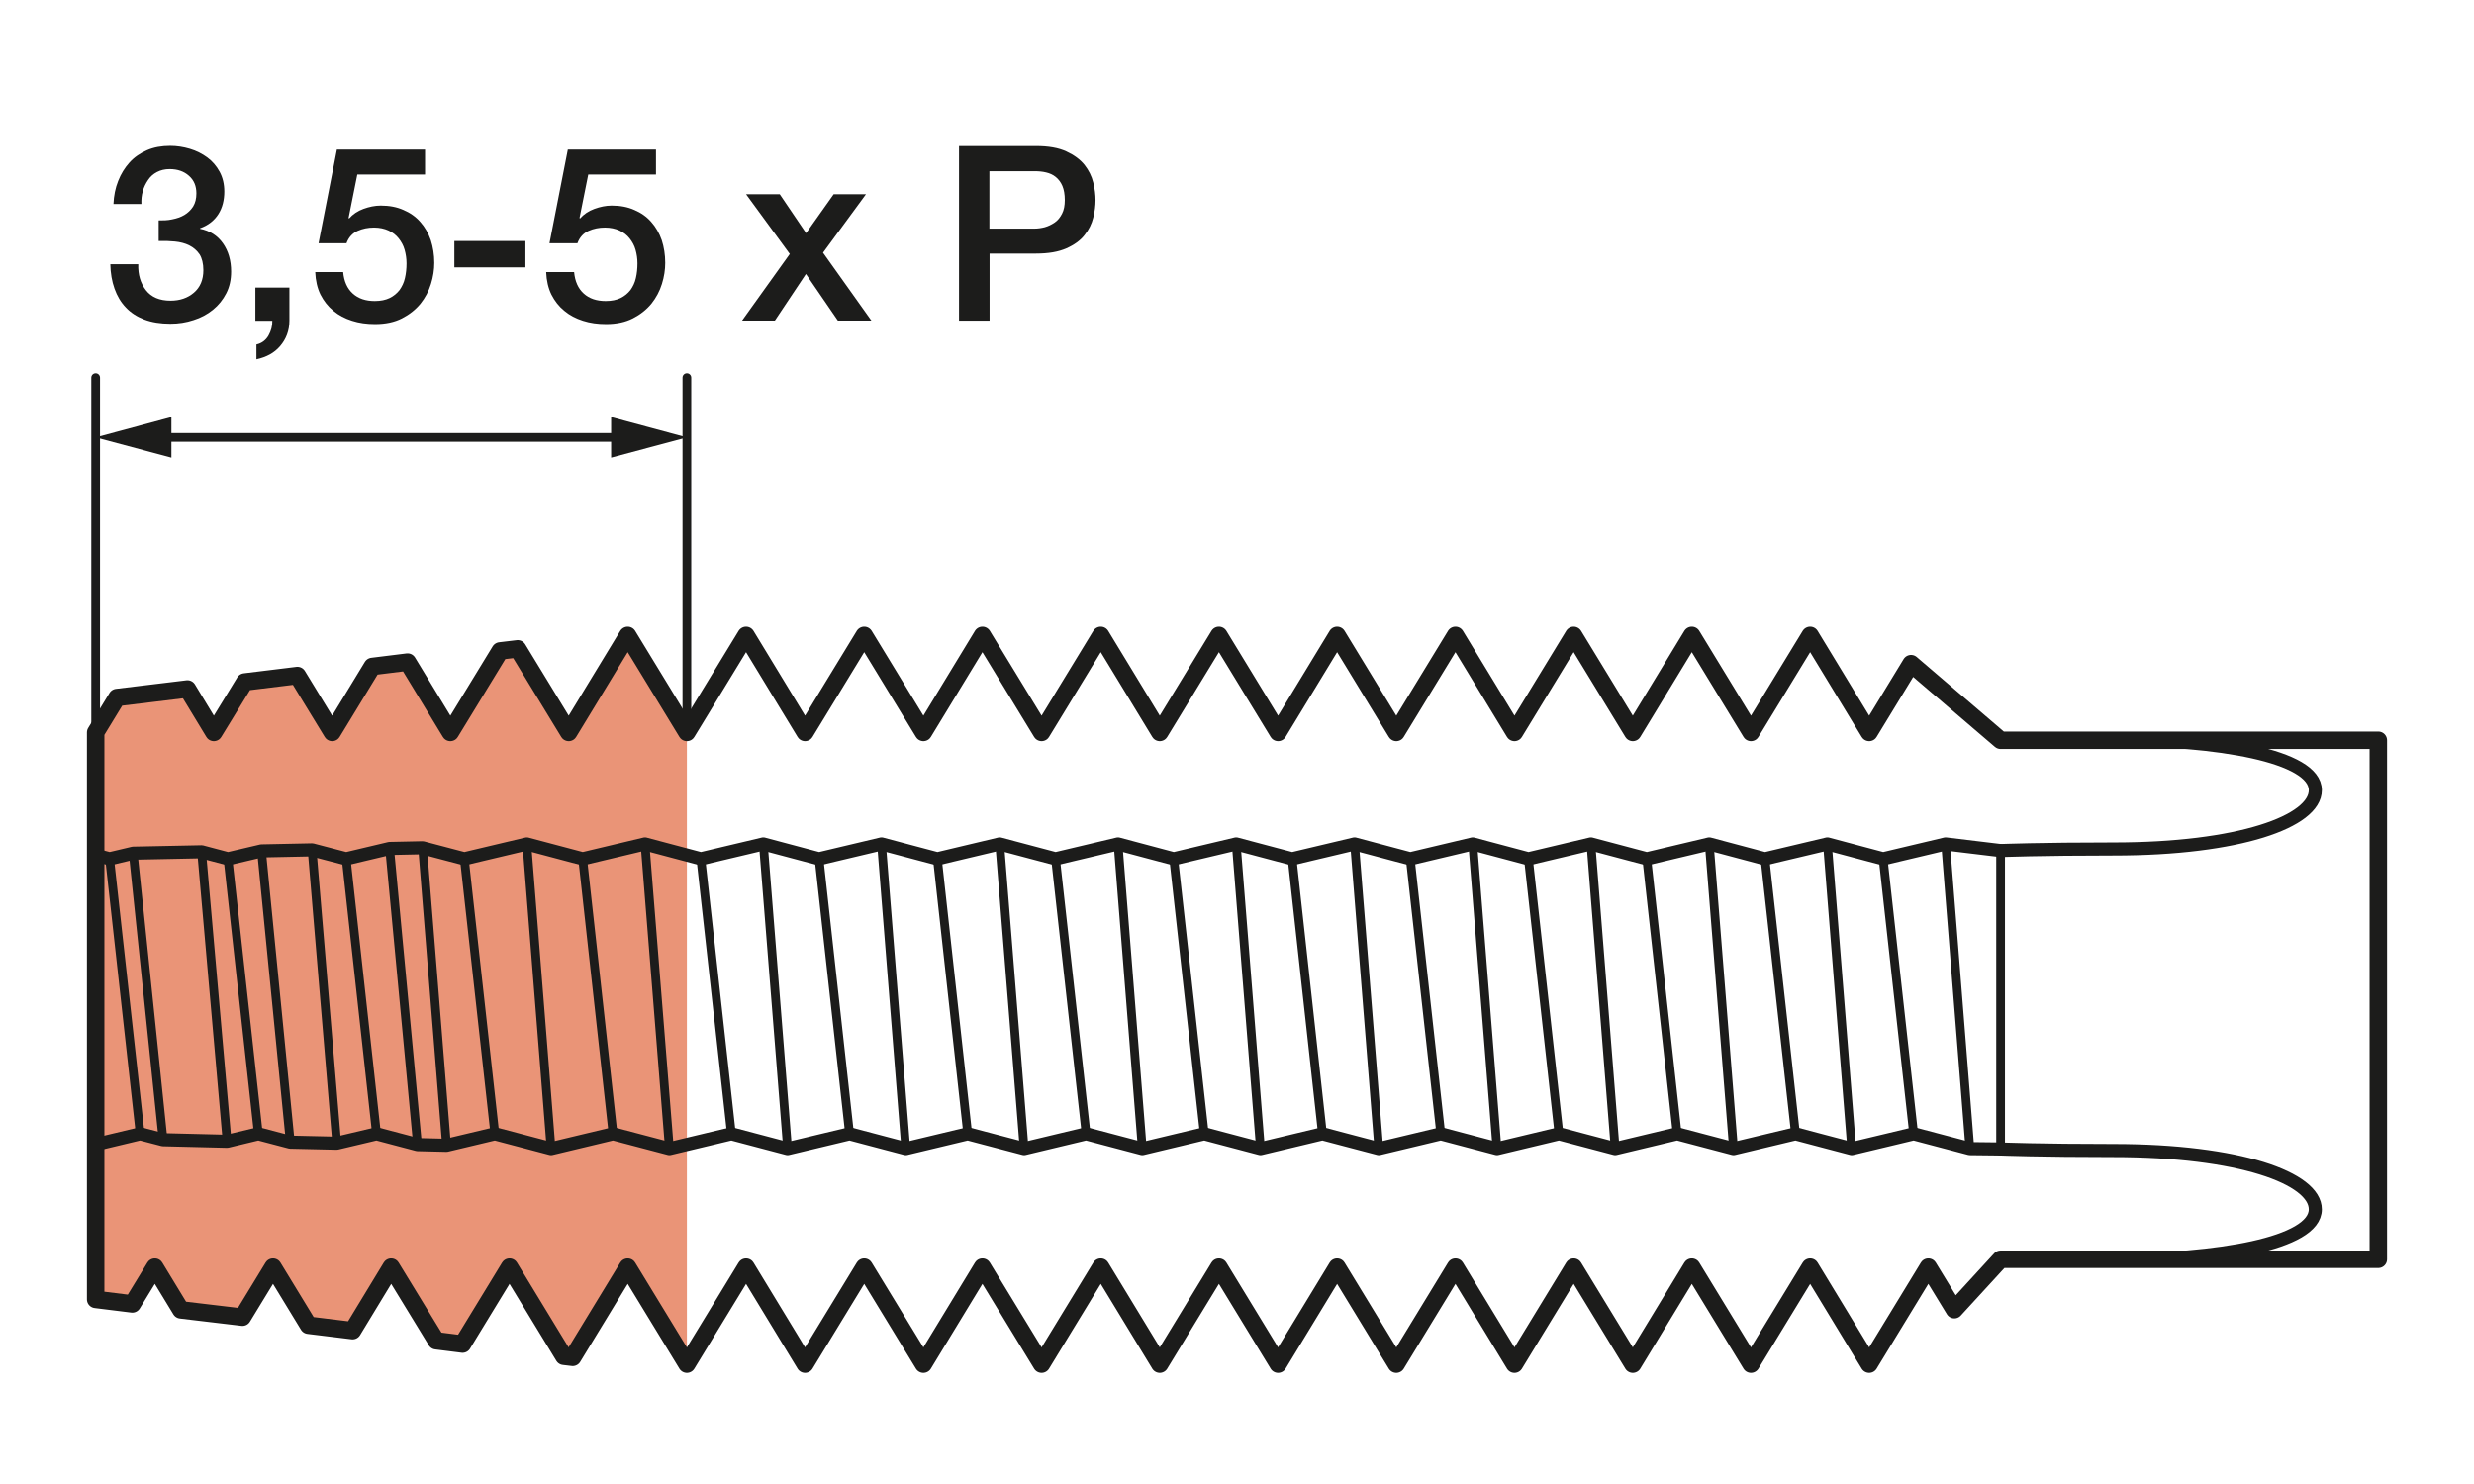<?xml version="1.0" encoding="UTF-8"?><svg xmlns="http://www.w3.org/2000/svg" viewBox="0 0 141.73 85.04"><defs><style>.cls-1,.cls-2,.cls-3,.cls-4{fill:none;stroke:#1c1c1b;}.cls-1,.cls-2,.cls-4{stroke-linecap:round;stroke-linejoin:round;}.cls-2{stroke-width:.75px;}.cls-5{fill:#ea9477;}.cls-6{fill:#1c1c1b;}.cls-3,.cls-4{stroke-width:.5px;}</style></defs><g id="Layer_1"><polygon class="cls-5" points="39.35 41.97 35.96 36.41 32.58 41.97 29.66 37.18 28.65 37.3 25.8 41.97 23.35 37.94 21.33 38.19 19.03 41.97 17.04 38.71 14.02 39.08 12.25 41.97 10.74 39.48 6.7 39.97 5.48 41.97 5.48 74.46 7.58 74.72 8.87 72.61 10.36 75.06 13.89 75.48 15.64 72.61 17.67 75.94 20.2 76.25 22.41 72.61 24.99 76.83 26.5 77.02 29.19 72.61 32.3 77.72 32.81 77.78 35.96 72.61 39.35 78.17 39.35 41.97"/></g><g id="Drawing"><g><path class="cls-2" d="m114.61,48.74s2.27-.09,6.46-.09c7.22,0,11.57-1.58,11.57-3.37,0-1.98-5.67-2.9-11.57-2.9"/><path class="cls-2" d="m114.61,65.84s2.27.09,6.46.09c7.22,0,11.57,1.58,11.57,3.37,0,1.98-5.67,2.9-11.57,2.9"/><line class="cls-3" x1="114.61" y1="48.74" x2="114.61" y2="65.84"/><polygon class="cls-1" points="114.61 42.42 109.48 38.03 107.08 41.97 103.7 36.41 100.31 41.97 96.92 36.41 93.54 41.97 90.15 36.41 86.76 41.97 83.38 36.41 79.99 41.97 76.6 36.41 73.22 41.97 69.83 36.41 66.44 41.97 63.06 36.41 59.67 41.97 56.28 36.41 52.9 41.97 49.51 36.41 46.12 41.97 42.74 36.41 39.35 41.97 35.96 36.41 32.58 41.97 29.66 37.18 28.65 37.3 25.8 41.97 23.35 37.94 21.33 38.19 19.03 41.97 17.04 38.71 14.02 39.08 12.25 41.97 10.74 39.48 6.7 39.97 5.48 41.97 5.48 74.46 7.58 74.72 8.87 72.61 10.36 75.06 13.89 75.48 15.64 72.61 17.67 75.94 20.2 76.25 22.41 72.61 24.99 76.83 26.5 77.02 29.19 72.61 32.3 77.72 32.81 77.78 35.96 72.61 39.35 78.17 42.74 72.61 46.12 78.17 49.51 72.61 52.9 78.17 56.28 72.61 59.67 78.17 63.06 72.61 66.44 78.17 69.83 72.61 73.22 78.17 76.6 72.61 79.99 78.17 83.38 72.61 86.76 78.17 90.15 72.61 93.54 78.17 96.92 72.61 100.31 78.17 103.7 72.61 107.08 78.17 110.47 72.61 111.96 75.05 114.61 72.16 136.25 72.16 136.25 42.42 114.61 42.42"/><g><polyline class="cls-2" points="5.48 49 6.28 49.21 7.63 48.89 11.55 48.81 13.06 49.21 14.98 48.76 17.88 48.7 19.83 49.21 22.32 48.62 24.21 48.58 26.6 49.21 30.18 48.36 33.38 49.21 36.95 48.36 40.15 49.21 43.73 48.36 46.92 49.21 50.5 48.36 53.7 49.21 57.27 48.36 60.47 49.21 64.05 48.36 67.24 49.21 70.82 48.36 74.02 49.21 77.6 48.36 80.79 49.21 84.37 48.36 87.56 49.21 91.14 48.36 94.34 49.21 97.92 48.36 101.11 49.21 104.69 48.36 107.88 49.21 111.46 48.36 114.61 48.74"/><polyline class="cls-2" points="5.48 65.58 8.03 64.97 9.34 65.31 13.01 65.4 14.8 64.97 16.63 65.45 19.29 65.51 21.57 64.97 23.92 65.59 25.58 65.63 28.35 64.97 31.57 65.82 35.12 64.97 38.35 65.82 41.9 64.97 45.12 65.82 48.67 64.97 51.89 65.82 55.44 64.97 58.67 65.82 62.22 64.97 65.44 65.82 68.99 64.97 72.21 65.82 75.76 64.97 78.99 65.82 82.54 64.97 85.76 65.82 89.31 64.97 92.53 65.82 96.08 64.97 99.31 65.82 102.86 64.97 106.08 65.82 109.63 64.97 112.85 65.82 114.61 65.84"/><line class="cls-4" x1="111.46" y1="48.36" x2="112.85" y2="65.82"/><line class="cls-4" x1="107.88" y1="49.21" x2="109.63" y2="64.97"/><line class="cls-4" x1="6.28" y1="49.21" x2="8.03" y2="64.97"/><line class="cls-4" x1="13.06" y1="49.21" x2="14.8" y2="64.97"/><line class="cls-4" x1="19.83" y1="49.21" x2="21.57" y2="64.97"/><line class="cls-4" x1="26.6" y1="49.21" x2="28.35" y2="64.97"/><line class="cls-4" x1="30.18" y1="48.36" x2="31.57" y2="65.82"/><line class="cls-4" x1="33.38" y1="49.21" x2="35.12" y2="64.97"/><line class="cls-4" x1="36.95" y1="48.36" x2="38.35" y2="65.82"/><line class="cls-4" x1="40.15" y1="49.21" x2="41.9" y2="64.97"/><line class="cls-4" x1="43.73" y1="48.36" x2="45.12" y2="65.82"/><line class="cls-4" x1="46.92" y1="49.21" x2="48.67" y2="64.97"/><line class="cls-4" x1="50.5" y1="48.36" x2="51.89" y2="65.82"/><line class="cls-4" x1="53.7" y1="49.21" x2="55.44" y2="64.97"/><line class="cls-4" x1="57.27" y1="48.36" x2="58.67" y2="65.82"/><line class="cls-4" x1="60.47" y1="49.21" x2="62.22" y2="64.97"/><line class="cls-4" x1="64.05" y1="48.36" x2="65.44" y2="65.82"/><line class="cls-4" x1="67.24" y1="49.21" x2="68.99" y2="64.97"/><line class="cls-4" x1="70.82" y1="48.36" x2="72.21" y2="65.82"/><line class="cls-4" x1="74.02" y1="49.21" x2="75.76" y2="64.97"/><line class="cls-4" x1="77.6" y1="48.36" x2="78.99" y2="65.82"/><line class="cls-4" x1="80.79" y1="49.21" x2="82.54" y2="64.97"/><line class="cls-4" x1="84.37" y1="48.36" x2="85.76" y2="65.82"/><line class="cls-4" x1="87.56" y1="49.21" x2="89.31" y2="64.97"/><line class="cls-4" x1="91.14" y1="48.36" x2="92.53" y2="65.82"/><line class="cls-4" x1="94.34" y1="49.21" x2="96.08" y2="64.97"/><line class="cls-4" x1="97.92" y1="48.36" x2="99.31" y2="65.82"/><line class="cls-4" x1="101.11" y1="49.21" x2="102.86" y2="64.97"/><line class="cls-4" x1="104.69" y1="48.36" x2="106.08" y2="65.82"/></g><line class="cls-4" x1="7.63" y1="48.89" x2="9.34" y2="65.31"/><line class="cls-4" x1="11.55" y1="48.81" x2="13.01" y2="65.4"/><line class="cls-4" x1="14.98" y1="48.76" x2="16.63" y2="65.45"/><line class="cls-4" x1="19.29" y1="65.51" x2="17.88" y2="48.7"/><line class="cls-4" x1="22.32" y1="48.62" x2="23.92" y2="65.59"/><line class="cls-4" x1="25.58" y1="65.63" x2="24.21" y2="48.58"/></g></g><g id="Dimensions"><g><g><line class="cls-4" x1="39.35" y1="21.64" x2="39.35" y2="41.97"/><line class="cls-4" x1="5.48" y1="21.64" x2="5.48" y2="41.97"/><g><line class="cls-4" x1="9.02" y1="25.07" x2="35.8" y2="25.07"/><polygon class="cls-6" points="9.82 26.23 5.48 25.07 9.82 23.9 9.82 26.23"/><polygon class="cls-6" points="35.01 26.23 39.35 25.07 35.01 23.9 35.01 26.23"/></g></g><g><path class="cls-6" d="m9.08,12.63c.26,0,.52,0,.78-.06.26-.05.5-.13.7-.25s.37-.28.5-.48c.13-.21.19-.46.19-.76,0-.42-.14-.76-.43-1.01-.28-.25-.65-.38-1.1-.38-.28,0-.52.06-.73.17-.21.11-.38.26-.51.46-.13.19-.24.41-.3.64-.07.24-.09.48-.08.73h-1.6c.02-.48.11-.92.27-1.32.16-.41.38-.76.65-1.06s.61-.53,1-.7c.39-.17.83-.25,1.33-.25.38,0,.76.06,1.13.17.37.11.7.28.99.49s.53.49.71.82c.18.33.27.71.27,1.14,0,.49-.11.93-.34,1.29s-.57.64-1.05.81v.03c.56.11,1,.39,1.31.83s.47.98.47,1.62c0,.47-.09.88-.28,1.25-.19.37-.44.68-.76.94-.32.26-.69.46-1.11.59-.42.14-.86.21-1.33.21-.57,0-1.07-.08-1.49-.24-.42-.16-.78-.39-1.06-.69-.29-.3-.5-.66-.65-1.08-.15-.42-.23-.89-.24-1.4h1.6c-.02.6.13,1.09.44,1.49.31.4.78.6,1.41.6.53,0,.98-.15,1.34-.46s.54-.74.54-1.29c0-.38-.08-.69-.22-.91-.15-.22-.35-.39-.59-.51-.24-.12-.52-.19-.82-.22-.3-.03-.61-.04-.93-.03v-1.19Z"/><path class="cls-6" d="m14.63,16.48h1.95v1.89c0,.58-.19,1.06-.53,1.46s-.8.64-1.36.76v-.85c.31-.07.54-.25.69-.51.15-.27.23-.55.22-.85h-.97v-1.89Z"/><path class="cls-6" d="m19.28,8.57h5.07v1.43h-3.88l-.5,2.49.03.03c.21-.24.49-.43.82-.55s.66-.19.99-.19c.49,0,.92.08,1.3.25.38.16.71.39.97.69.26.29.46.64.6,1.04.13.4.2.84.2,1.3,0,.39-.06.8-.19,1.21-.13.42-.33.79-.6,1.13-.28.34-.63.62-1.06.84s-.94.33-1.54.33c-.48,0-.92-.06-1.32-.19-.41-.13-.76-.31-1.07-.57-.31-.25-.55-.56-.74-.93-.18-.37-.28-.8-.3-1.29h1.6c.05.53.23.94.55,1.23s.74.43,1.26.43c.34,0,.62-.06.85-.17.23-.11.42-.27.57-.46.14-.2.25-.42.31-.69.06-.26.09-.54.09-.84,0-.27-.04-.53-.11-.78-.07-.25-.19-.46-.34-.65-.15-.19-.34-.34-.58-.45-.24-.11-.52-.17-.83-.17-.34,0-.65.06-.94.19s-.51.36-.64.71h-1.6l1.05-5.36Z"/><path class="cls-6" d="m26.03,13.81h4.07v1.51h-4.07v-1.51Z"/><path class="cls-6" d="m32.51,8.57h5.07v1.43h-3.88l-.5,2.49.03.03c.21-.24.49-.43.82-.55s.66-.19.99-.19c.49,0,.92.08,1.3.25.38.16.71.39.97.69.26.29.46.64.6,1.04.13.4.2.84.2,1.3,0,.39-.06.8-.19,1.21-.13.42-.33.79-.6,1.13-.28.34-.63.62-1.06.84s-.94.33-1.54.33c-.48,0-.92-.06-1.32-.19-.41-.13-.76-.31-1.07-.57-.31-.25-.55-.56-.74-.93-.18-.37-.28-.8-.3-1.29h1.6c.05.53.23.94.55,1.23s.74.43,1.26.43c.34,0,.62-.06.85-.17.23-.11.42-.27.57-.46.14-.2.25-.42.31-.69.06-.26.09-.54.09-.84,0-.27-.04-.53-.11-.78-.07-.25-.19-.46-.34-.65-.15-.19-.34-.34-.58-.45-.24-.11-.52-.17-.83-.17-.34,0-.65.06-.94.19s-.51.36-.64.71h-1.6l1.05-5.36Z"/><path class="cls-6" d="m45.25,14.56l-2.51-3.43h1.93l1.51,2.23,1.58-2.23h1.85l-2.46,3.35,2.77,3.89h-1.92l-1.83-2.67-1.78,2.67h-1.88l2.73-3.81Z"/><path class="cls-6" d="m54.94,8.37h4.41c.71,0,1.29.1,1.74.31.45.21.79.46,1.04.77.24.31.41.64.5,1.01.09.36.13.7.13,1.01s-.04.64-.13,1-.25.69-.5,1c-.24.31-.59.56-1.04.76-.45.2-1.03.3-1.74.3h-2.66v3.84h-1.75v-10Zm1.75,4.73h2.56c.2,0,.4-.03.6-.08.21-.06.39-.15.57-.27s.31-.29.42-.5.16-.47.16-.79-.05-.6-.14-.81c-.09-.21-.22-.38-.38-.51-.16-.13-.34-.21-.55-.26-.21-.05-.42-.07-.66-.07h-2.59v3.3Z"/></g></g></g></svg>